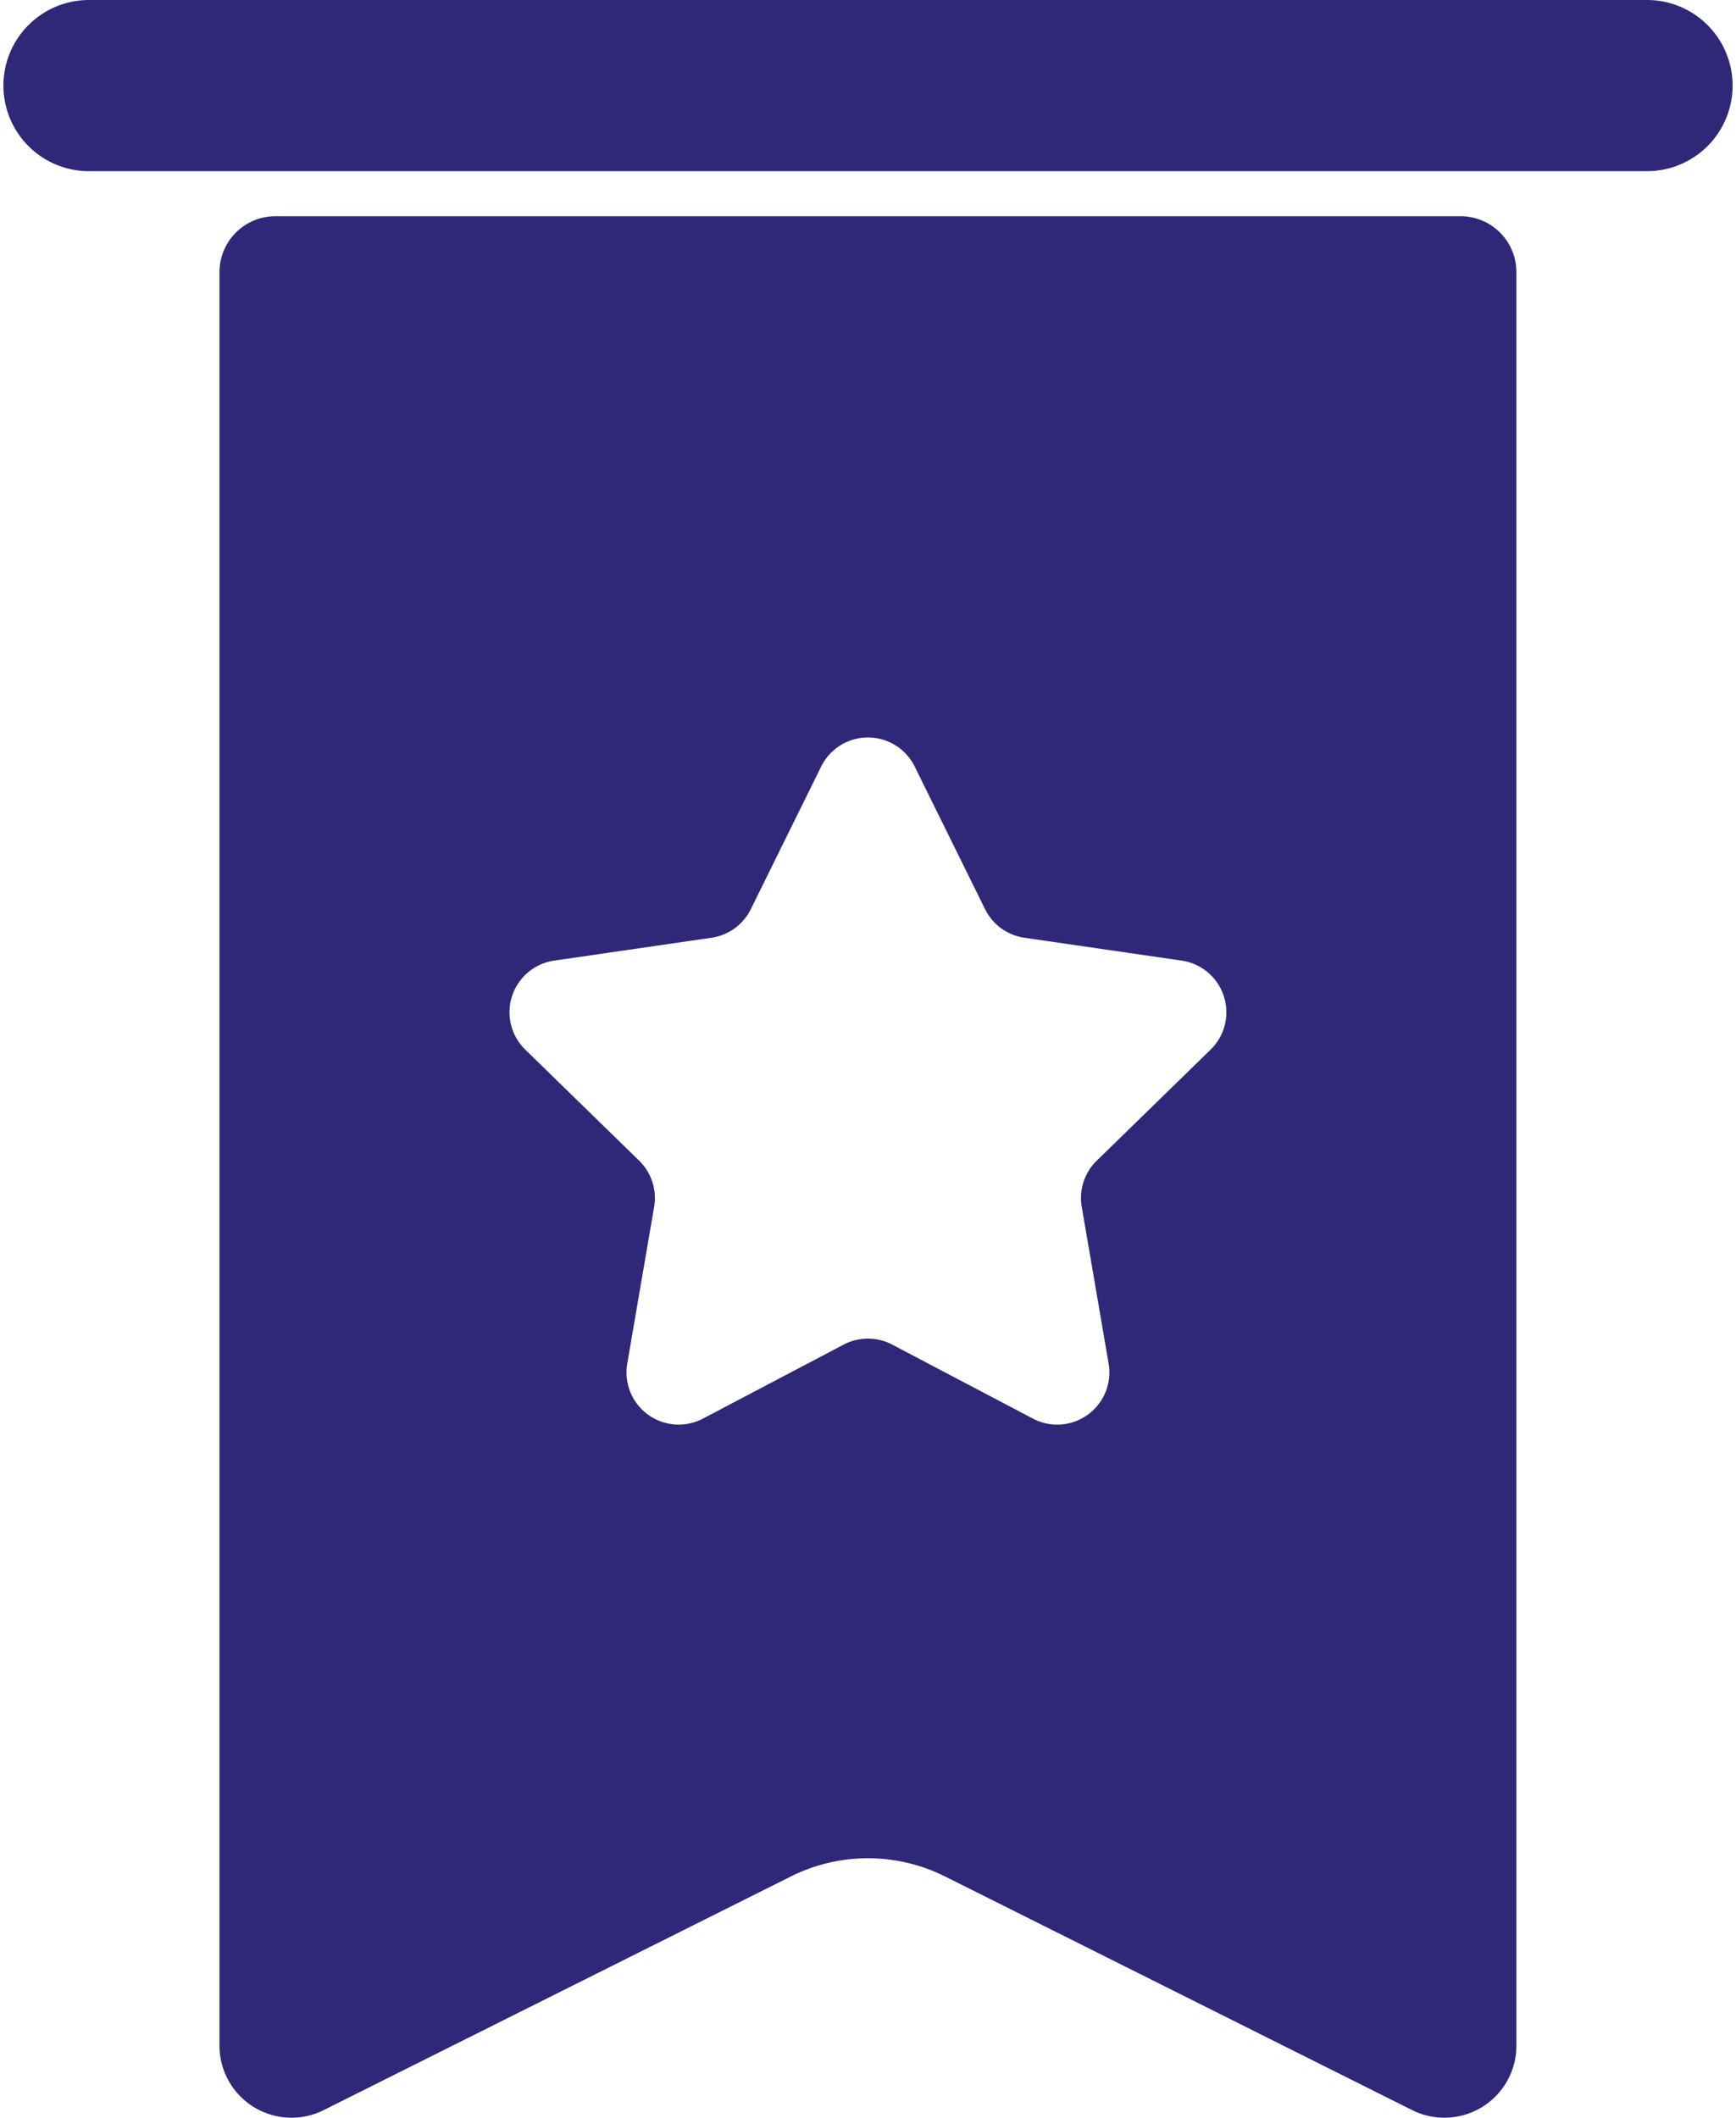 <?xml version="1.0" encoding="UTF-8"?>
<svg xmlns="http://www.w3.org/2000/svg" width="41px" height="50px" viewBox="0 0 139.859 171.232">
  <g id="Group_50818" data-name="Group 50818" transform="translate(-987.921 -4222.511)">
    <path id="Path_62597" data-name="Path 62597" d="M4932.2,1423.472h-95.862a4.517,4.517,0,0,0-4.517,4.516v143.4a5.824,5.824,0,0,0,8.429,5.209l37.783-18.891a13.942,13.942,0,0,1,12.471,0l37.783,18.891a5.824,5.824,0,0,0,8.429-5.209v-143.4a4.516,4.516,0,0,0-4.516-4.516m-20.218,67.385-9.207,8.975a4.218,4.218,0,0,0-1.214,3.734l2.174,12.673a4.219,4.219,0,0,1-6.122,4.448l-11.381-5.983a4.22,4.22,0,0,0-3.927,0l-11.381,5.983a4.219,4.219,0,0,1-6.122-4.448l2.174-12.673a4.219,4.219,0,0,0-1.213-3.734l-9.207-8.975a4.219,4.219,0,0,1,2.338-7.2l12.724-1.849a4.219,4.219,0,0,0,3.177-2.308l5.69-11.531a4.219,4.219,0,0,1,7.567,0l5.69,11.531a4.219,4.219,0,0,0,3.177,2.308l12.724,1.849a4.219,4.219,0,0,1,2.338,7.2" transform="translate(-3826.423 2816.521)" fill="#2f2879"></path>
    <path id="Path_62598" data-name="Path 62598" d="M4924.764,1397.312H4798.745a6.92,6.92,0,1,1,0-13.84h126.019a6.92,6.92,0,0,1,0,13.84" transform="translate(-3803.903 2839.039)" fill="#2f2879"></path>
  </g>
</svg>

